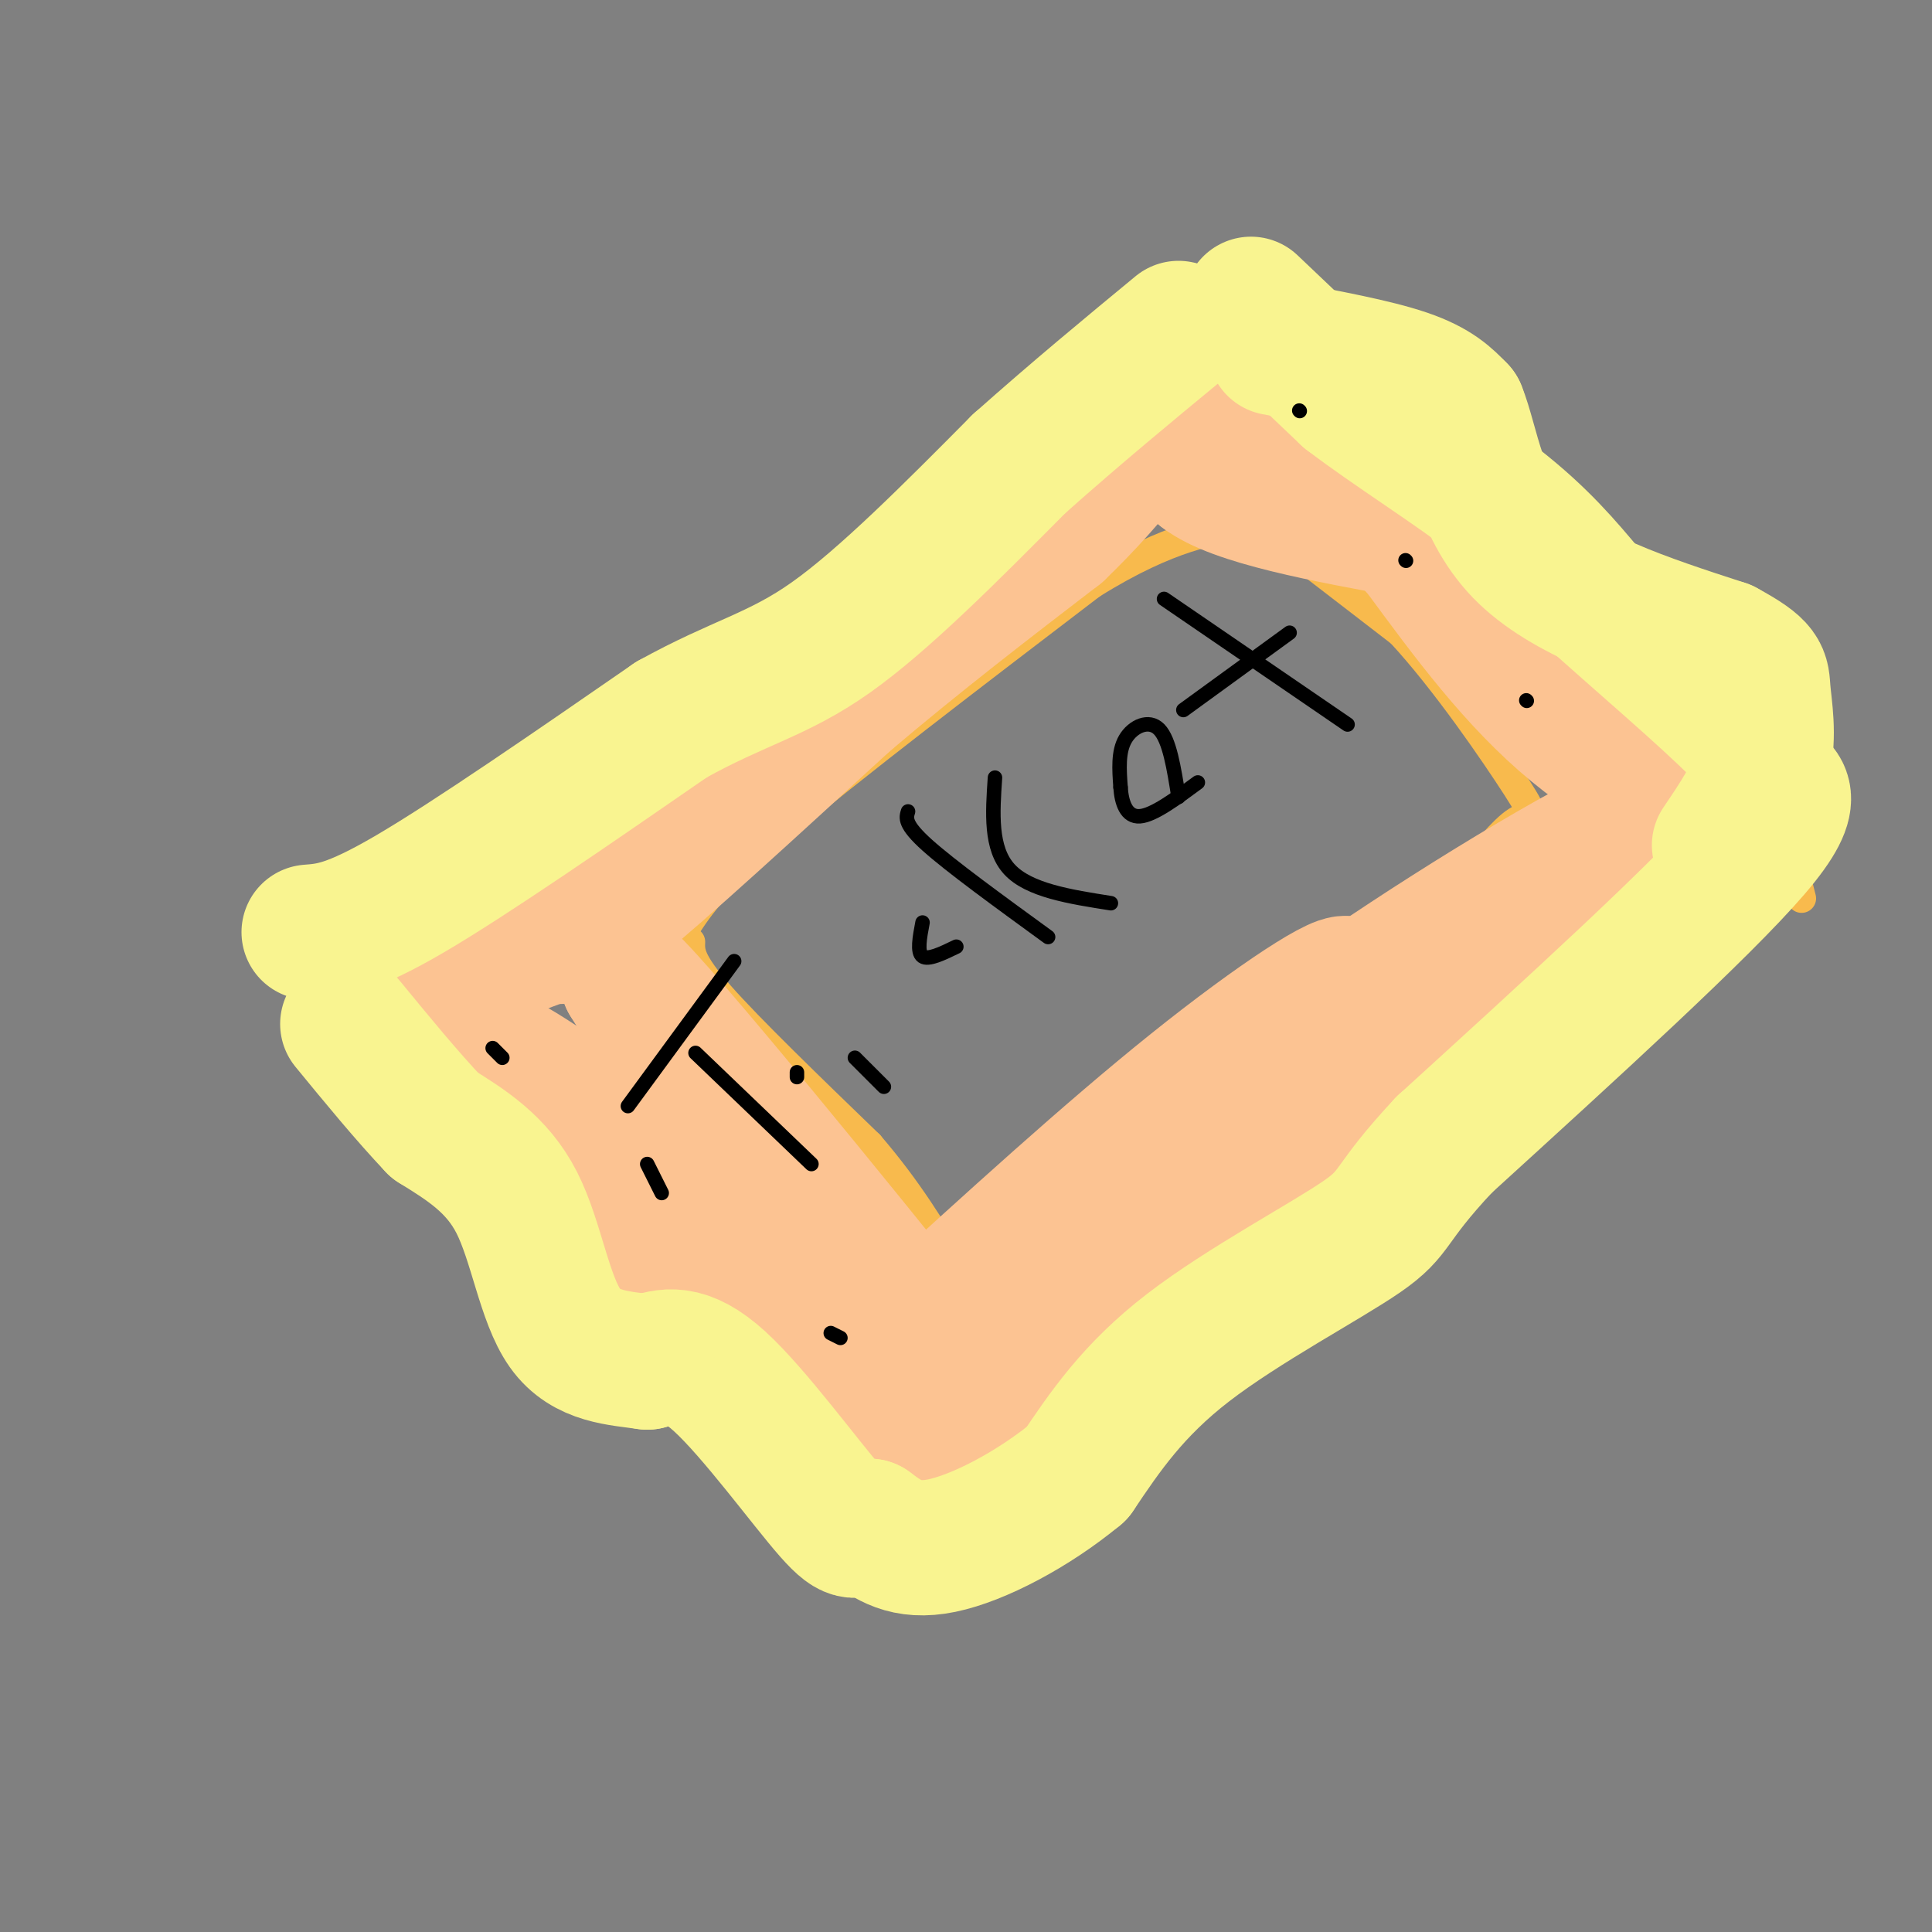 <svg viewBox='0 0 400 400' version='1.1' xmlns='http://www.w3.org/2000/svg' xmlns:xlink='http://www.w3.org/1999/xlink'><rect x="0" y="0" width="400" height="400" fill="#808080" stroke="none"/><g fill='none' stroke='#F8BA4D' stroke-width='6' stroke-linecap='round' stroke-linejoin='round'><path d='M85,196c6.250,-1.083 12.500,-2.167 23,-9c10.500,-6.833 25.250,-19.417 40,-32'/><path d='M148,155c19.867,-14.044 49.533,-33.156 65,-45c15.467,-11.844 16.733,-16.422 18,-21'/><path d='M231,89c4.714,-6.702 7.500,-12.958 12,-19c4.500,-6.042 10.714,-11.869 14,-14c3.286,-2.131 3.643,-0.565 4,1'/><path d='M261,57c2.988,2.690 8.458,8.917 11,15c2.542,6.083 2.155,12.024 4,15c1.845,2.976 5.923,2.988 10,3'/><path d='M286,90c3.022,-0.244 5.578,-2.356 11,2c5.422,4.356 13.711,15.178 22,26'/><path d='M319,118c6.202,5.119 10.708,4.917 14,10c3.292,5.083 5.369,15.452 9,21c3.631,5.548 8.815,6.274 14,7'/><path d='M356,156c4.089,1.889 7.311,3.111 10,8c2.689,4.889 4.844,13.444 7,22'/><path d='M81,194c-3.310,-1.006 -6.619,-2.012 -9,1c-2.381,3.012 -3.833,10.042 -3,15c0.833,4.958 3.952,7.845 7,10c3.048,2.155 6.024,3.577 9,5'/><path d='M85,225c4.917,1.250 12.708,1.875 18,11c5.292,9.125 8.083,26.750 12,35c3.917,8.250 8.958,7.125 14,6'/><path d='M129,277c4.512,0.929 8.792,0.250 15,6c6.208,5.750 14.345,17.929 20,24c5.655,6.071 8.827,6.036 12,6'/><path d='M176,313c3.726,0.845 7.042,-0.042 10,2c2.958,2.042 5.560,7.012 9,9c3.440,1.988 7.720,0.994 12,0'/><path d='M207,324c4.287,-0.842 9.005,-2.947 14,-8c4.995,-5.053 10.268,-13.053 17,-19c6.732,-5.947 14.923,-9.842 24,-18c9.077,-8.158 19.038,-20.579 29,-33'/><path d='M291,246c10.310,-12.643 21.583,-27.750 34,-38c12.417,-10.250 25.976,-15.643 35,-21c9.024,-5.357 13.512,-10.679 18,-16'/><path d='M378,171c3.167,-2.833 2.083,-1.917 1,-1'/><path d='M143,195c-0.083,2.000 -0.167,4.000 6,11c6.167,7.000 18.583,19.000 31,31'/><path d='M180,237c8.167,9.500 13.083,17.750 18,26'/><path d='M142,192c3.000,-4.583 6.000,-9.167 20,-21c14.000,-11.833 39.000,-30.917 64,-50'/><path d='M226,121c16.524,-10.333 25.833,-11.167 30,-12c4.167,-0.833 3.190,-1.667 8,2c4.810,3.667 15.405,11.833 26,20'/><path d='M290,131c9.321,10.060 19.625,25.208 24,32c4.375,6.792 2.821,5.226 0,7c-2.821,1.774 -6.911,6.887 -11,12'/><path d='M303,182c-17.167,12.833 -54.583,38.917 -92,65'/><path d='M211,247c-18.000,13.500 -17.000,14.750 -16,16'/></g>
<g fill='none' stroke='#FCC392' stroke-width='28' stroke-linecap='round' stroke-linejoin='round'><path d='M75,202c3.833,0.667 7.667,1.333 14,0c6.333,-1.333 15.167,-4.667 24,-8'/><path d='M113,194c4.711,-0.667 4.489,1.667 14,-6c9.511,-7.667 28.756,-25.333 48,-43'/><path d='M175,145c15.333,-13.000 29.667,-24.000 44,-35'/><path d='M219,110c11.833,-11.333 19.417,-22.167 27,-33'/><path d='M246,77c5.429,-5.286 5.500,-2.000 6,-1c0.500,1.000 1.429,-0.286 1,3c-0.429,3.286 -2.214,11.143 -4,19'/><path d='M249,98c6.667,5.167 25.333,8.583 44,12'/><path d='M293,110c12.833,7.167 22.917,19.083 33,31'/><path d='M326,141c8.786,10.512 14.250,21.292 17,27c2.750,5.708 2.786,6.345 2,7c-0.786,0.655 -2.393,1.327 -4,2'/><path d='M341,177c-4.489,1.022 -13.711,2.578 -30,15c-16.289,12.422 -39.644,35.711 -63,59'/><path d='M248,251c-21.356,21.133 -43.244,44.467 -49,51c-5.756,6.533 4.622,-3.733 15,-14'/><path d='M214,288c7.172,-7.234 17.603,-18.321 27,-25c9.397,-6.679 17.761,-8.952 35,-25c17.239,-16.048 43.354,-45.871 41,-46c-2.354,-0.129 -33.177,29.435 -64,59'/><path d='M253,251c-13.691,11.903 -15.917,12.159 -21,20c-5.083,7.841 -13.022,23.265 -15,23c-1.978,-0.265 2.006,-16.219 9,-29c6.994,-12.781 16.997,-22.391 27,-32'/><path d='M253,233c11.274,-12.155 25.958,-26.542 26,-29c0.042,-2.458 -14.560,7.012 -32,21c-17.440,13.988 -37.720,32.494 -58,51'/><path d='M189,276c-10.131,9.286 -6.458,7.000 11,-2c17.458,-9.000 48.702,-24.714 75,-43c26.298,-18.286 47.649,-39.143 69,-60'/><path d='M344,171c3.820,-6.440 -21.131,7.459 -44,22c-22.869,14.541 -43.657,29.722 -55,40c-11.343,10.278 -13.241,15.651 -20,22c-6.759,6.349 -18.380,13.675 -30,21'/><path d='M195,276c-6.060,3.595 -6.208,2.083 -8,2c-1.792,-0.083 -5.226,1.262 -15,-11c-9.774,-12.262 -25.887,-38.131 -42,-64'/><path d='M130,203c7.012,6.190 45.542,53.667 61,73c15.458,19.333 7.845,10.524 4,7c-3.845,-3.524 -3.923,-1.762 -4,0'/><path d='M191,283c-21.244,-15.956 -72.356,-55.844 -86,-63c-13.644,-7.156 10.178,18.422 34,44'/><path d='M139,264c8.869,9.798 14.042,12.292 2,2c-12.042,-10.292 -41.298,-33.369 -51,-41c-9.702,-7.631 0.149,0.185 10,8'/><path d='M100,233c6.418,10.351 17.463,32.228 28,34c10.537,1.772 20.568,-16.561 25,-24c4.432,-7.439 3.266,-3.982 3,-2c-0.266,1.982 0.367,2.491 1,3'/><path d='M157,244c-1.222,5.178 -4.778,16.622 -1,27c3.778,10.378 14.889,19.689 26,29'/><path d='M182,300c4.960,7.000 4.360,10.000 6,11c1.640,1.000 5.518,0.000 8,0c2.482,0.000 3.566,1.000 8,-3c4.434,-4.000 12.217,-13.000 20,-22'/><path d='M224,286c11.833,-11.000 31.417,-27.500 51,-44'/><path d='M275,242c14.500,-14.298 25.250,-28.042 37,-40c11.750,-11.958 24.500,-22.131 32,-27c7.500,-4.869 9.750,-4.435 12,-4'/><path d='M356,171c-3.378,-3.422 -17.822,-9.978 -30,-20c-12.178,-10.022 -22.089,-23.511 -32,-37'/><path d='M294,114c-10.833,-11.833 -21.917,-22.917 -33,-34'/></g>
<g fill='none' stroke='#F9F490' stroke-width='28' stroke-linecap='round' stroke-linejoin='round'><path d='M259,63c0.000,0.000 20.000,19.000 20,19'/><path d='M279,82c9.156,7.000 22.044,15.000 31,22c8.956,7.000 13.978,13.000 19,19'/><path d='M329,123c9.622,8.733 24.178,21.067 31,28c6.822,6.933 5.911,8.467 5,10'/><path d='M365,161c3.178,2.178 8.622,2.622 -2,15c-10.622,12.378 -37.311,36.689 -64,61'/><path d='M299,237c-11.881,12.679 -9.583,13.875 -17,19c-7.417,5.125 -24.548,14.179 -36,23c-11.452,8.821 -17.226,17.411 -23,26'/><path d='M223,305c-9.133,7.556 -20.467,13.444 -28,15c-7.533,1.556 -11.267,-1.222 -15,-4'/><path d='M180,316c-2.940,0.262 -2.792,2.917 -8,-3c-5.208,-5.917 -15.774,-20.405 -23,-27c-7.226,-6.595 -11.113,-5.298 -15,-4'/><path d='M134,282c-5.774,-0.845 -12.708,-0.958 -17,-7c-4.292,-6.042 -5.940,-18.012 -10,-26c-4.060,-7.988 -10.530,-11.994 -17,-16'/><path d='M90,233c-5.833,-6.167 -11.917,-13.583 -18,-21'/><path d='M264,72c10.333,1.917 20.667,3.833 27,6c6.333,2.167 8.667,4.583 11,7'/><path d='M302,85c2.733,6.644 4.067,19.756 13,29c8.933,9.244 25.467,14.622 42,20'/><path d='M357,134c8.202,4.440 7.708,5.542 8,9c0.292,3.458 1.369,9.274 0,15c-1.369,5.726 -5.185,11.363 -9,17'/><path d='M64,193c4.250,-0.333 8.500,-0.667 21,-8c12.500,-7.333 33.250,-21.667 54,-36'/><path d='M139,149c14.000,-7.778 22.000,-9.222 33,-17c11.000,-7.778 25.000,-21.889 39,-36'/><path d='M211,96c12.000,-10.667 22.500,-19.333 33,-28'/></g>
<g fill='none' stroke='#000000' stroke-width='3' stroke-linecap='round' stroke-linejoin='round'><path d='M130,229c0.000,0.000 22.000,-30.000 22,-30'/><path d='M144,218c0.000,0.000 24.000,23.000 24,23'/><path d='M177,219c0.000,0.000 6.000,6.000 6,6'/><path d='M165,223c0.000,0.000 0.000,-1.000 0,-1'/><path d='M191,191c-0.583,3.083 -1.167,6.167 0,7c1.167,0.833 4.083,-0.583 7,-2'/><path d='M188,168c-0.417,1.333 -0.833,2.667 4,7c4.833,4.333 14.917,11.667 25,19'/><path d='M206,161c-0.500,7.333 -1.000,14.667 3,19c4.000,4.333 12.500,5.667 21,7'/><path d='M244,165c-0.933,-5.911 -1.867,-11.822 -4,-14c-2.133,-2.178 -5.467,-0.622 -7,2c-1.533,2.622 -1.267,6.311 -1,10'/><path d='M232,163c0.200,3.200 1.200,6.200 4,6c2.800,-0.200 7.400,-3.600 12,-7'/><path d='M241,124c0.000,0.000 38.000,26.000 38,26'/><path d='M245,147c0.000,0.000 22.000,-16.000 22,-16'/><path d='M269,85c0.000,0.000 0.100,0.100 0.1,0.1'/><path d='M291,116c0.000,0.000 0.100,0.100 0.1,0.1'/><path d='M316,145c0.000,0.000 0.100,0.100 0.1,0.1'/><path d='M102,217c0.000,0.000 2.000,2.000 2,2'/><path d='M134,241c0.000,0.000 3.000,6.000 3,6'/><path d='M172,276c0.000,0.000 2.000,1.000 2,1'/></g>
</svg>